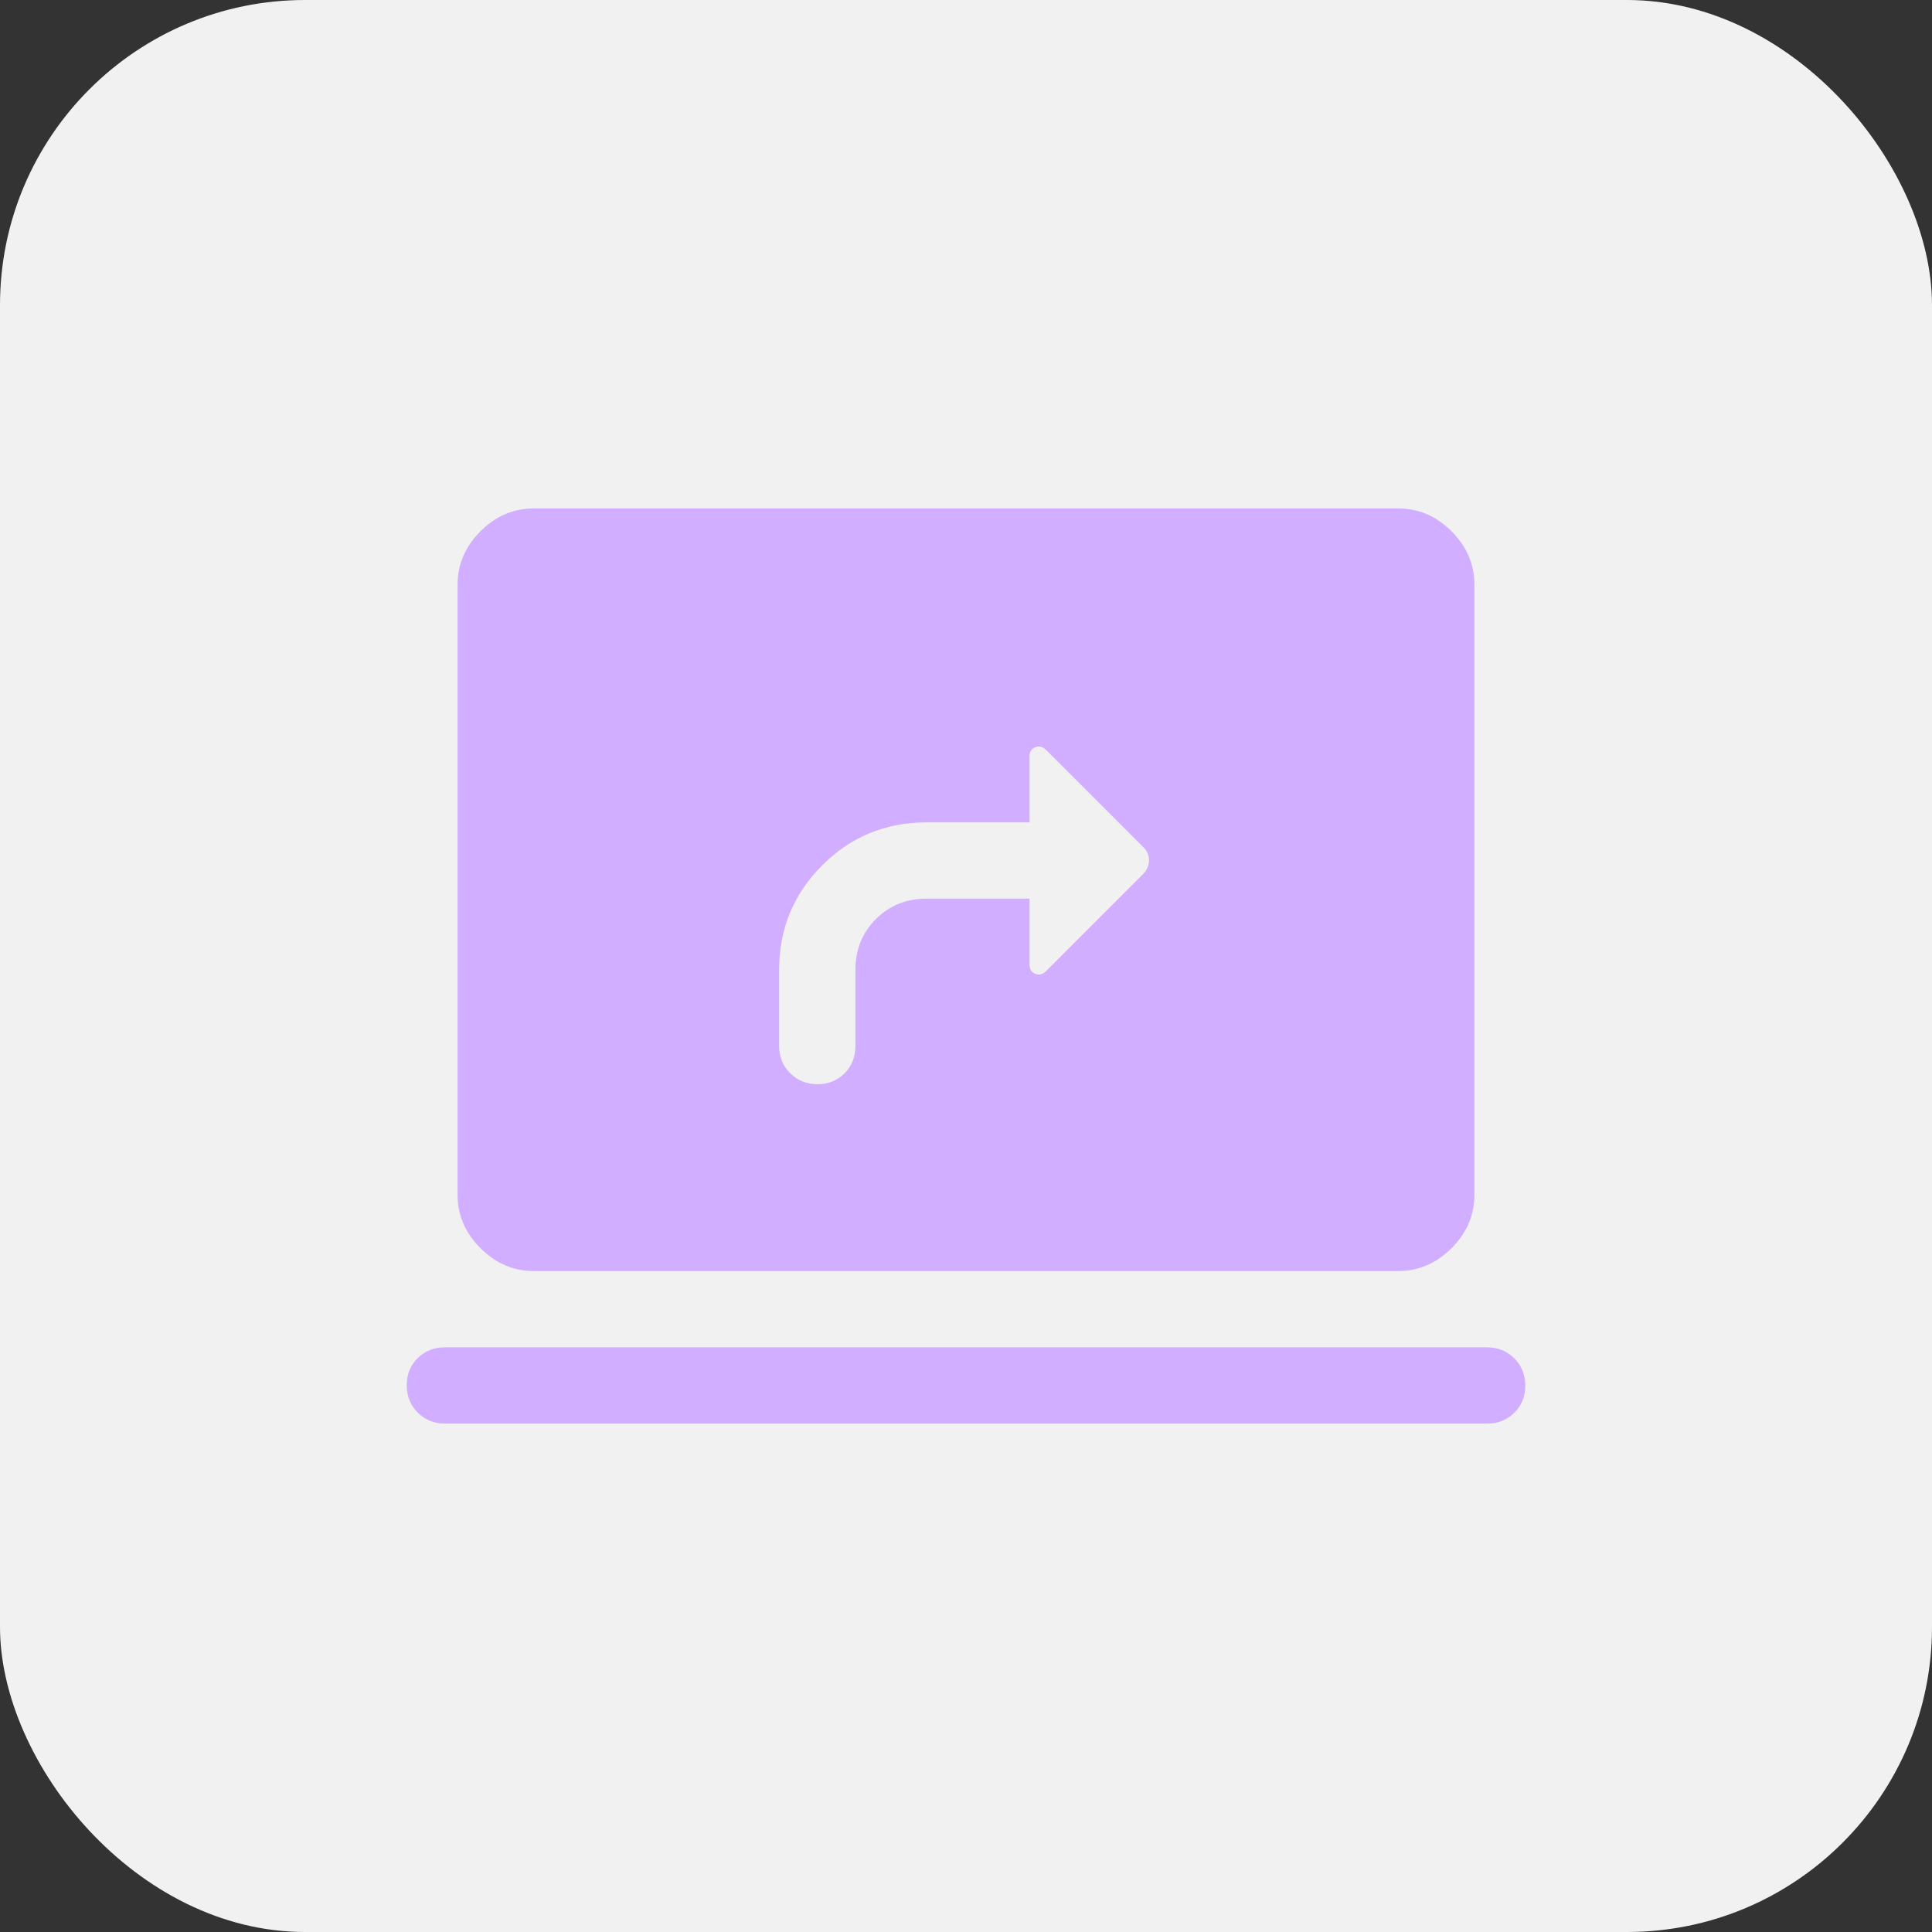 <svg width="76" height="76" viewBox="0 0 76 76" fill="none" xmlns="http://www.w3.org/2000/svg">
<rect x="0" y="0" width="76" height="76" fill="#333333" stroke="none"/>
<rect width="76" height="76" rx="12" fill="#F1F1F1"/>
<mask id="mask0_1304_1944" style="mask-type:alpha" maskUnits="userSpaceOnUse" x="14" y="14" width="48" height="48">
<rect x="14" y="14" width="48" height="48" fill="#D9D9D9"/>
</mask>
<g mask="url(#mask0_1304_1944)">
<path d="M36.45 35.35H40.5V37.95C40.5 38.125 40.575 38.244 40.725 38.306C40.875 38.369 41.021 38.329 41.163 38.188L44.945 34.405C45.115 34.235 45.2 34.047 45.2 33.841C45.2 33.635 45.117 33.455 44.95 33.3L41.163 29.513C41.021 29.371 40.875 29.331 40.725 29.393C40.575 29.456 40.5 29.575 40.5 29.75V32.35H36.45C34.839 32.35 33.469 32.914 32.342 34.041C31.214 35.169 30.65 36.539 30.65 38.15V41.15C30.65 41.575 30.795 41.931 31.084 42.218C31.373 42.506 31.731 42.65 32.159 42.65C32.586 42.65 32.942 42.506 33.225 42.218C33.508 41.931 33.65 41.575 33.65 41.15V38.15C33.65 37.357 33.918 36.692 34.455 36.155C34.992 35.618 35.657 35.35 36.45 35.35ZM17.5 56C17.075 56 16.719 55.855 16.431 55.566C16.144 55.277 16 54.919 16 54.491C16 54.064 16.144 53.708 16.431 53.425C16.719 53.142 17.075 53 17.5 53H58.5C58.925 53 59.281 53.145 59.569 53.434C59.856 53.723 60 54.081 60 54.509C60 54.936 59.856 55.292 59.569 55.575C59.281 55.858 58.925 56 58.5 56H17.5ZM21 50C20.2 50 19.5 49.7 18.9 49.1C18.3 48.5 18 47.8 18 47V23C18 22.2 18.3 21.5 18.9 20.9C19.5 20.3 20.2 20 21 20H55C55.8 20 56.5 20.3 57.1 20.9C57.7 21.5 58 22.2 58 23V47C58 47.8 57.7 48.5 57.1 49.1C56.5 49.7 55.8 50 55 50H21Z" fill="#D1AEFF"/>
</g>
</svg>
